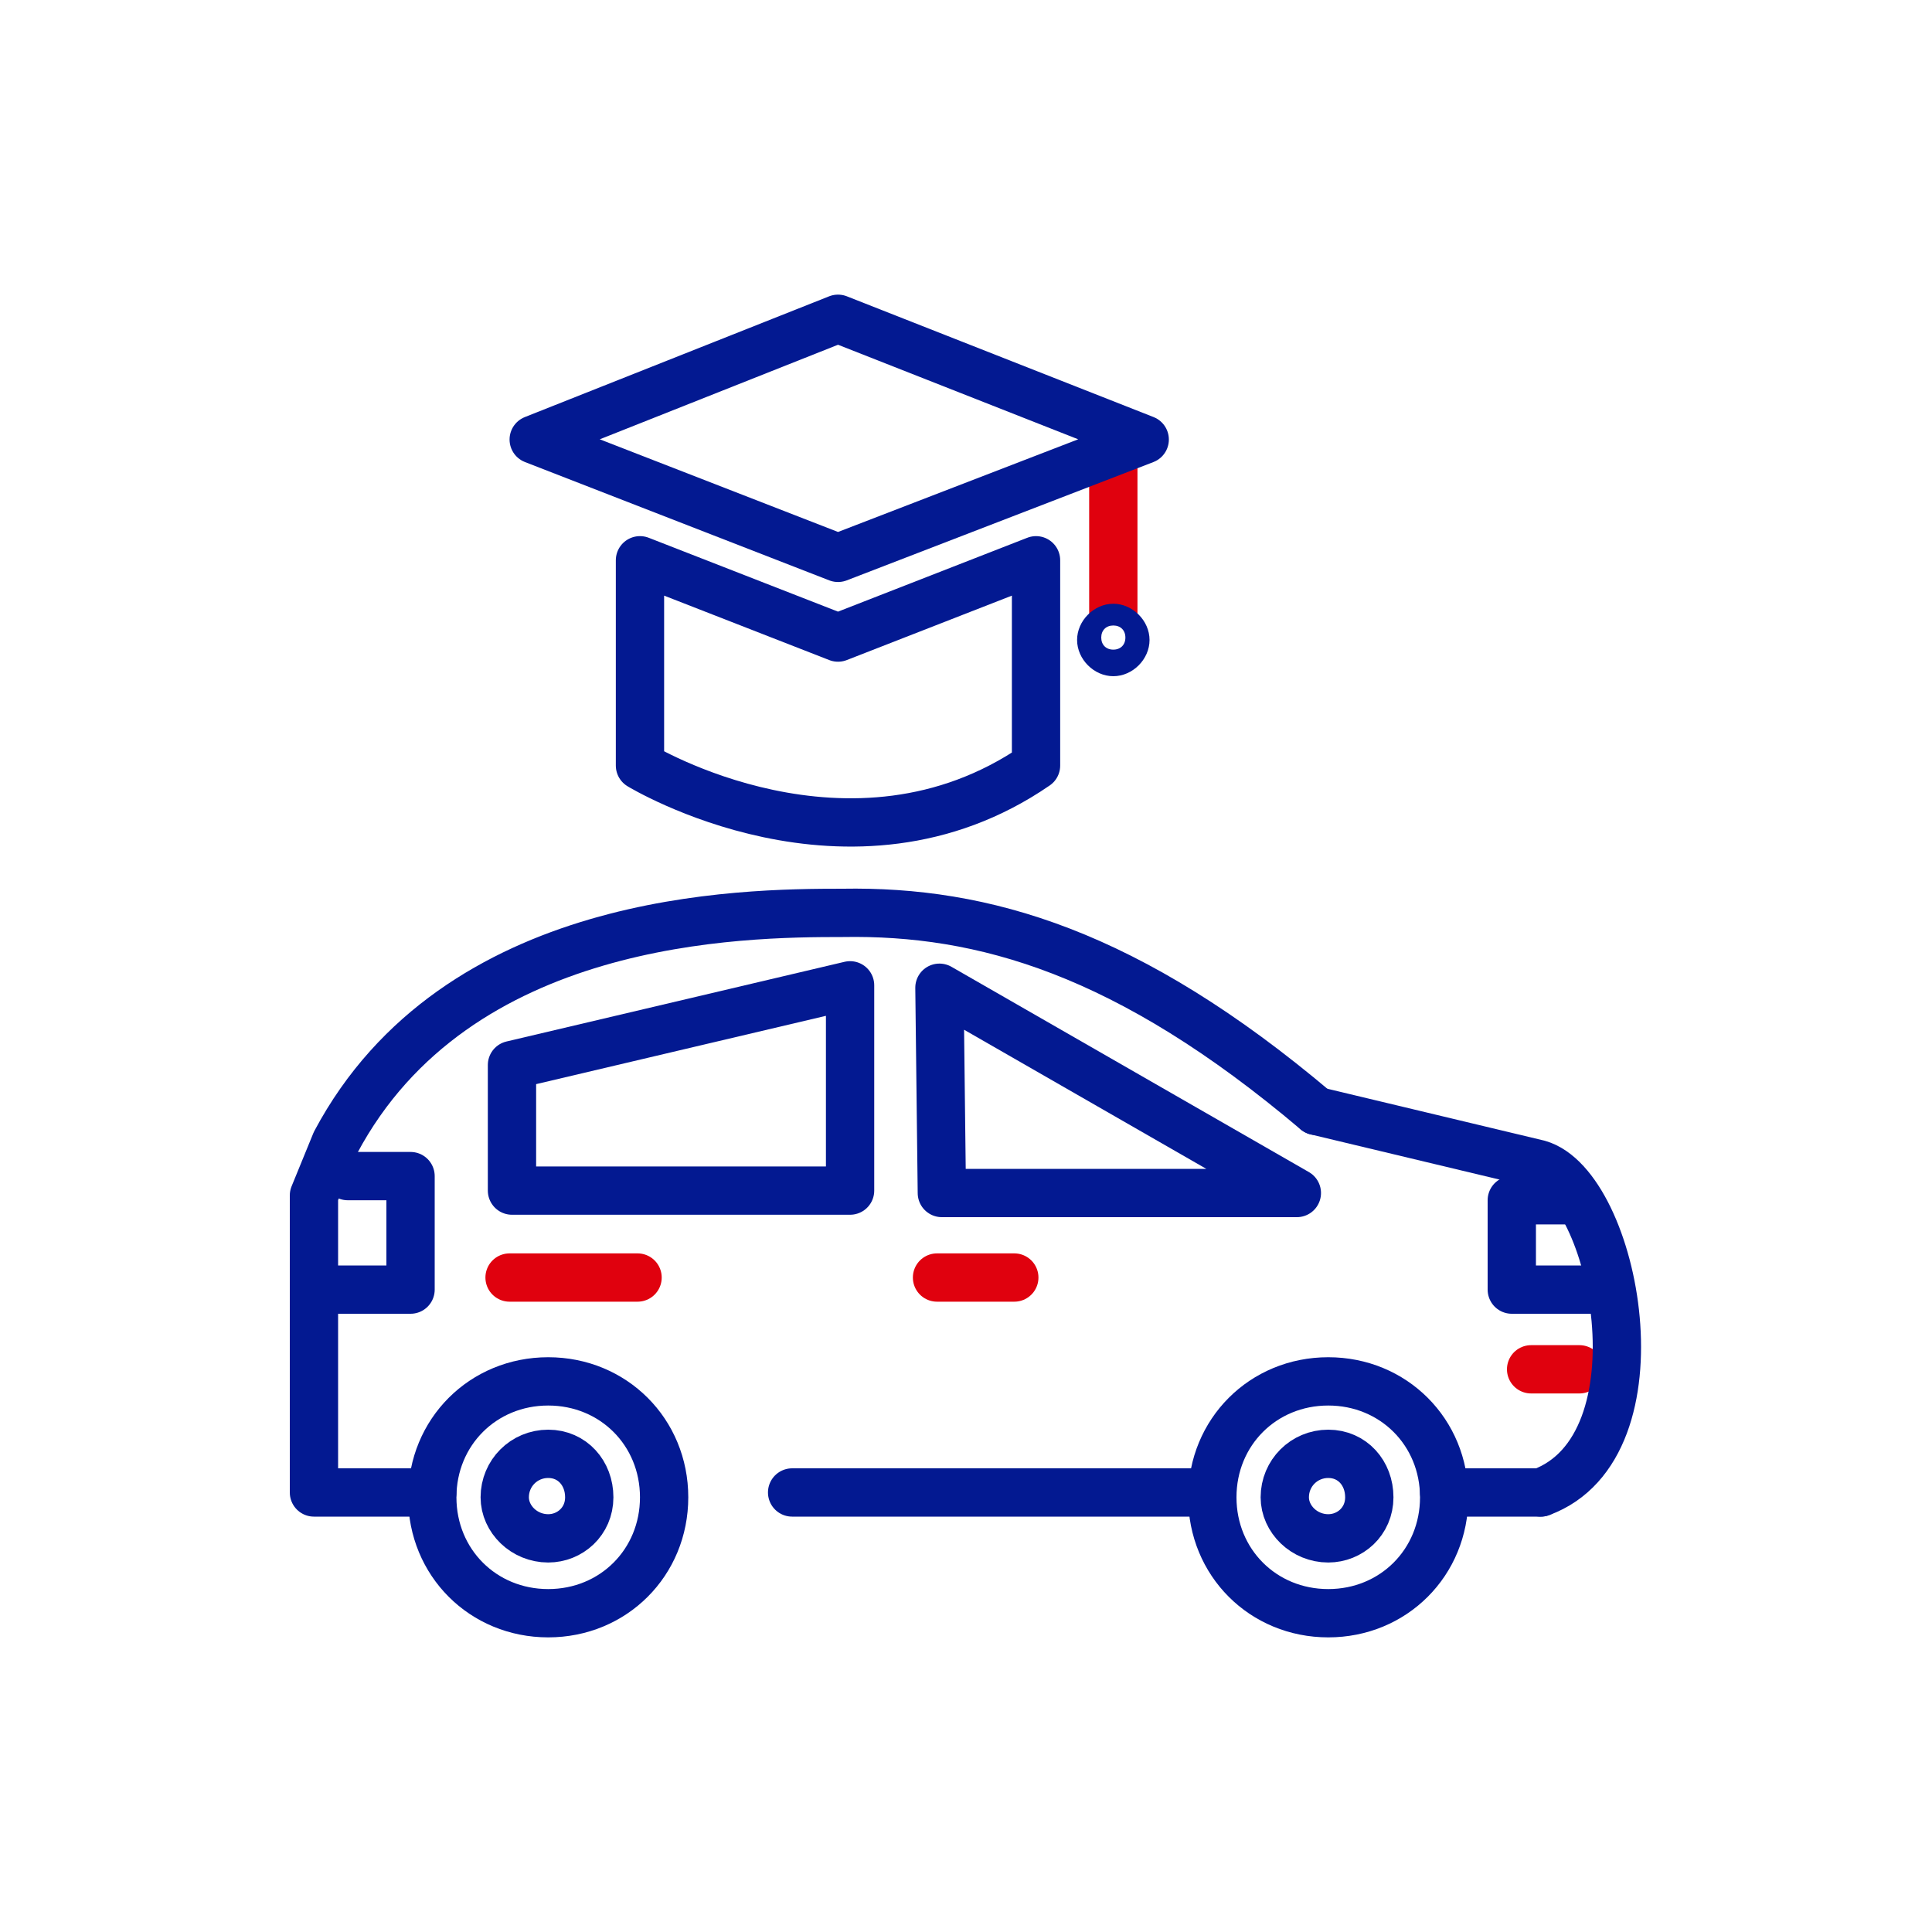 <svg width="80" height="80" viewBox="0 0 80 80" xmlns="http://www.w3.org/2000/svg" class="fr-responsive-img" aria-hidden="true" focusable="false" data-fr-js-ratio="true">
<style type="text/css">
	.stroke-icon-auto-ecole{fill:none;stroke-width:2;stroke-linecap:round;stroke-linejoin:round;stroke-miterlimit:10;}
	.stroke-icon-auto-ecole-2{fill:none;stroke-width:2;stroke-miterlimit:10;}
</style>
	<path class="stroke-icon-auto-ecole" stroke="#031991" d="m22.7 57.2c2.7 0 4.8 2.1 4.8 4.8s-2.1 4.8-4.8 4.8-4.8-2.1-4.8-4.8 2.1-4.8 4.8-4.8z"></path>
	<path class="stroke-icon-auto-ecole" stroke="#031991" d="m22.7 60.2c1 0 1.7 0.8 1.7 1.8s-0.8 1.7-1.7 1.7c-1 0-1.8-0.8-1.8-1.7 0-1 0.8-1.8 1.8-1.8z"></path>
	<path class="stroke-icon-auto-ecole" stroke="#031991" d="m55 60.2c1 0 1.7 0.8 1.7 1.8s-0.8 1.7-1.7 1.7c-1 0-1.8-0.8-1.8-1.7 0-1 0.8-1.8 1.8-1.8z"></path>
	<path class="stroke-icon-auto-ecole" stroke="#031991" d="m55 57.2c2.7 0 4.8 2.1 4.8 4.8s-2.1 4.8-4.8 4.8-4.8-2.1-4.8-4.8 2.1-4.8 4.8-4.8z"></path>
	<line class="stroke-icon-auto-ecole" stroke="#E0010E" x1="38.8" x2="42" y1="52.9" y2="52.9"></line>
	<line class="stroke-icon-auto-ecole" stroke="#E0010E" x1="21.1" x2="26.4" y1="52.9" y2="52.9"></line>
	<polyline class="stroke-icon-auto-ecole" stroke="#031991" points="14.4 48.7 17 48.7 17 53.4 13.6 53.4"></polyline>
	<polyline class="stroke-icon-auto-ecole" stroke="#031991" points="65.2 49.7 62.6 49.7 62.6 53.4 65.9 53.4"></polyline>
	<line class="stroke-icon-auto-ecole" stroke="#E0010E" x1="63.4" x2="65.4" y1="56.7" y2="56.7"></line>
	<path class="stroke-icon-auto-ecole" stroke="#031991" d="m54.5 46 9.2 2.2c3.2 0.9 5.3 11.7 0.1 13.6"></path>
	<path class="stroke-icon-auto-ecole" stroke="#031991" d="M17.9,61.8H13V49.5l0.9-2.2c5-9.4,16.8-9.5,21-9.5c5.8-0.1,11.8,1.6,19.6,8.2"></path>
	<line class="stroke-icon-auto-ecole" stroke="#031991" x1="50.2" x2="32.8" y1="61.8" y2="61.8"></line>
	<line class="stroke-icon-auto-ecole" stroke="#031991" x1="63.8" x2="59.8" y1="61.8" y2="61.8"></line>
	<polygon class="stroke-icon-auto-ecole" stroke="#031991" points="35.2 49.3 21.2 49.3 21.2 44.1 35.2 40.8"></polygon>
	<polygon class="stroke-icon-auto-ecole" stroke="#031991" points="39 49.4 53.7 49.4 38.9 40.9"></polygon>
	<path class="stroke-icon-auto-ecole" stroke="#031991" d="m34.7 26.4-8.2-3.2v8.5s8.7 5.3 16.4 0v-8.5l-8.2 3.2z"></path>
	<line class="stroke-icon-auto-ecole-2" stroke="#E0010E" x1="46.1" x2="46.1" y1="19.2" y2="25.5"></line>
	<polygon class="stroke-icon-auto-ecole" stroke="#031991" points="22.1 18.2 34.7 13.2 47.4 18.2 34.7 23.1"></polygon>
	<path fill="#031991" d="m46.1 25c-0.8 0-1.5 0.7-1.5 1.5s0.7 1.5 1.5 1.5 1.5-0.7 1.5-1.5-0.7-1.5-1.5-1.5zm0 1.9c-0.3 0-0.5-0.2-0.5-0.5s0.2-0.5 0.5-0.5 0.5 0.2 0.5 0.5-0.2 0.5-0.5 0.5z"></path>
</svg>